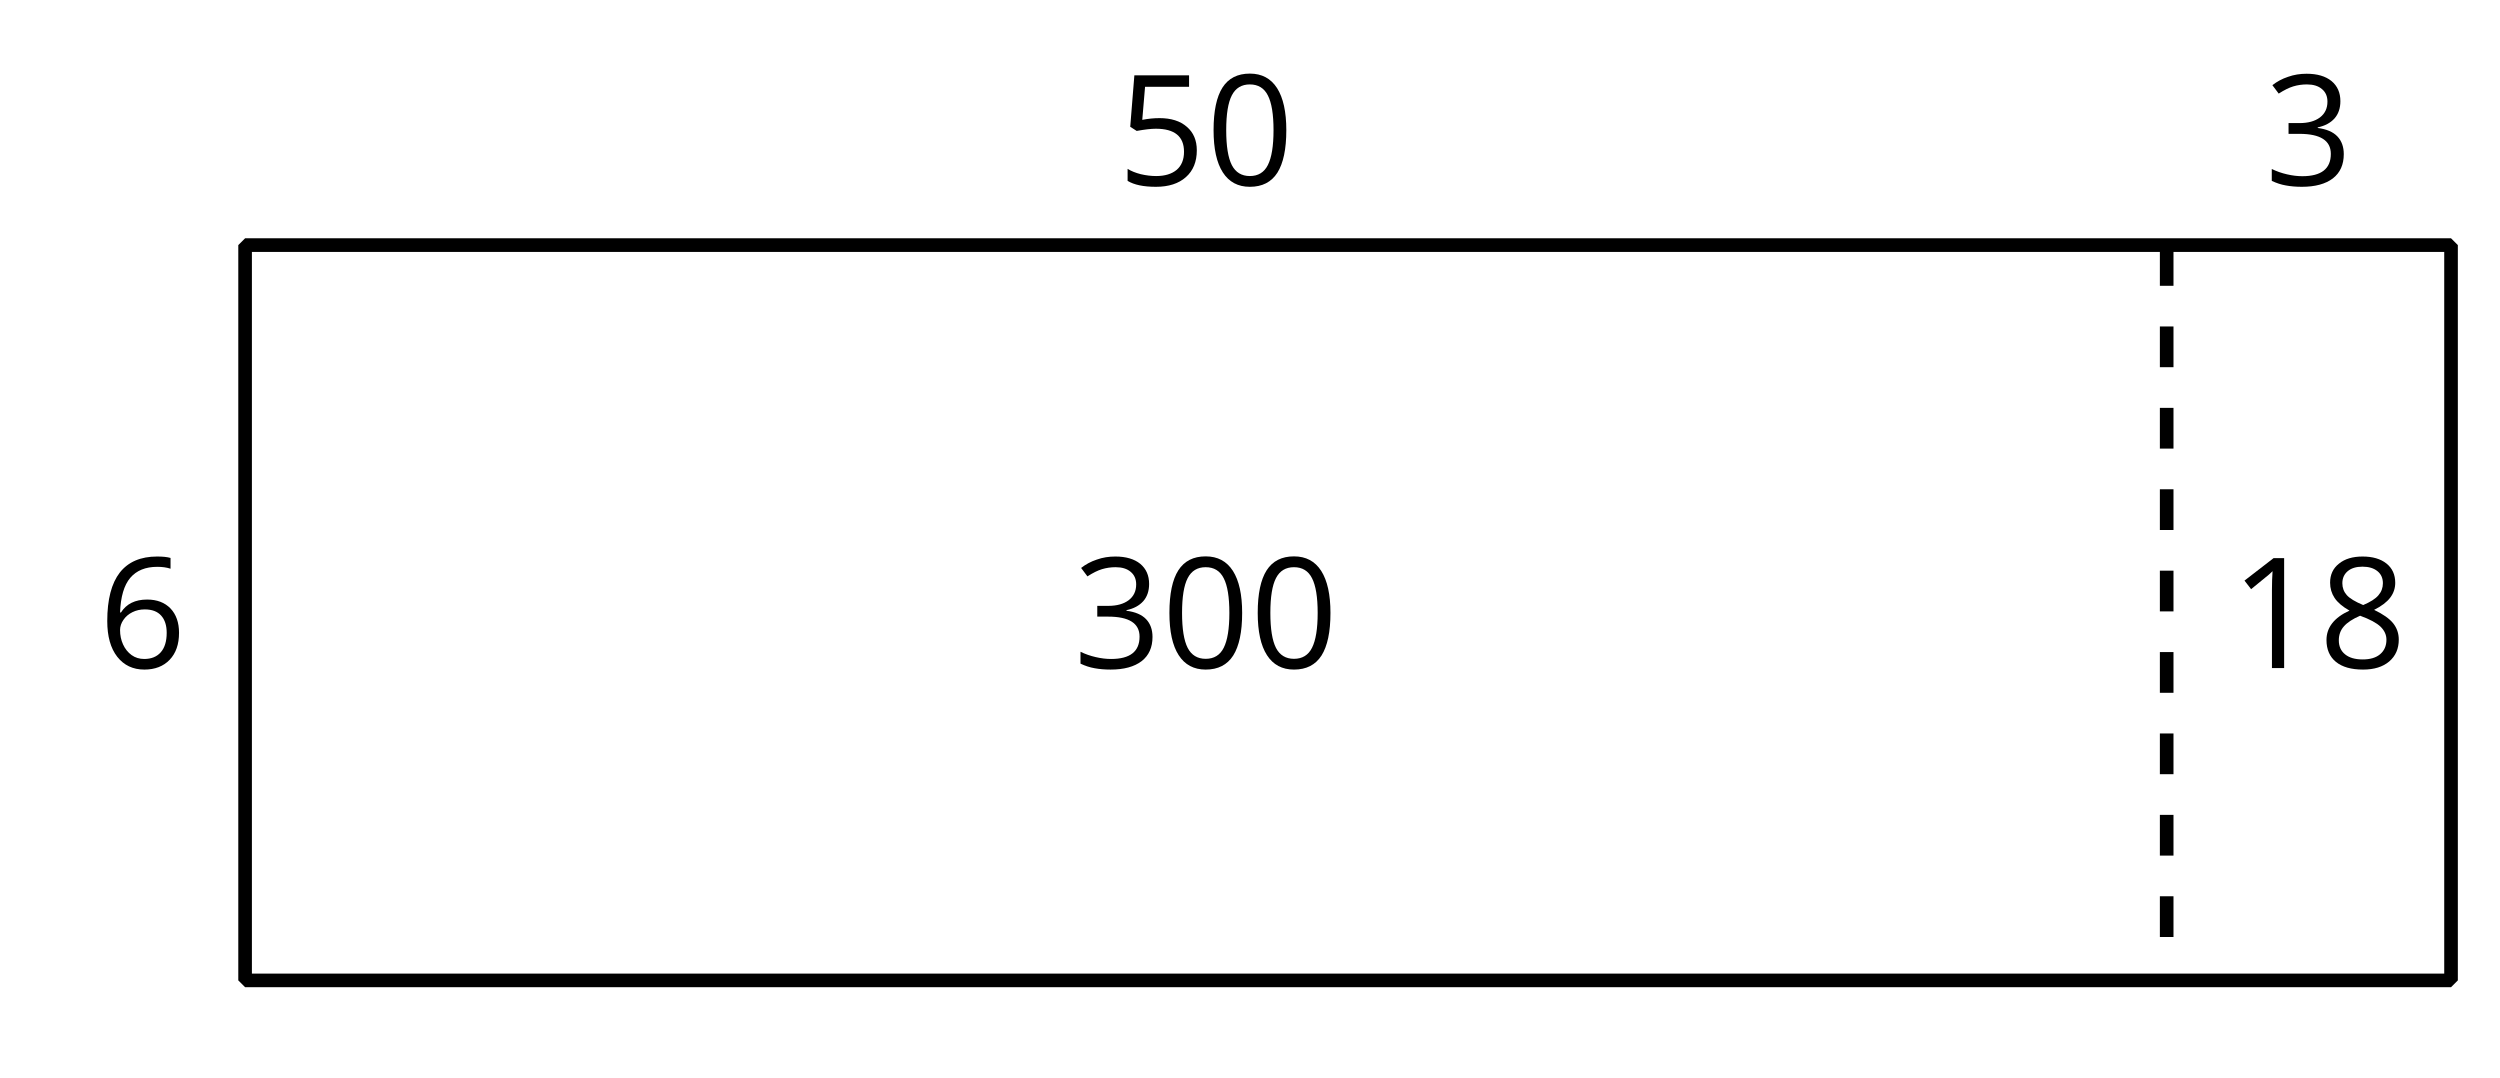 <?xml version='1.0' encoding='UTF-8'?>
<!-- This file was generated by dvisvgm 2.1.3 -->
<svg height='79.2pt' version='1.1' viewBox='-72 -72 183.6 79.2' width='183.6pt' xmlns='http://www.w3.org/2000/svg' xmlns:xlink='http://www.w3.org/1999/xlink'>
<defs>
<clipPath id='clip1'>
<path d='M-72 7.203V-72H111.602V7.203ZM111.602 -72'/>
</clipPath>
<path d='M5.906 -4.05C5.906 -5.398 5.68 -6.425 5.227 -7.138C4.768 -7.851 4.105 -8.204 3.227 -8.204C2.326 -8.204 1.657 -7.862 1.221 -7.182S0.564 -5.459 0.564 -4.05C0.564 -2.685 0.79 -1.652 1.243 -0.95C1.696 -0.243 2.359 0.11 3.227 0.11C4.133 0.11 4.807 -0.232 5.249 -0.923C5.685 -1.613 5.906 -2.652 5.906 -4.05ZM1.492 -4.05C1.492 -5.227 1.63 -6.077 1.906 -6.608C2.182 -7.144 2.624 -7.409 3.227 -7.409C3.84 -7.409 4.282 -7.138 4.553 -6.597C4.829 -6.061 4.967 -5.21 4.967 -4.05S4.829 -2.039 4.553 -1.492C4.282 -0.95 3.84 -0.68 3.227 -0.68C2.624 -0.68 2.182 -0.95 1.906 -1.481C1.63 -2.022 1.492 -2.873 1.492 -4.05Z' id='g1-16'/>
<path d='M3.95 0V-8.077H3.177L1.039 -6.425L1.525 -5.796C2.304 -6.431 2.746 -6.79 2.84 -6.873S3.022 -7.039 3.099 -7.116C3.072 -6.691 3.055 -6.238 3.055 -5.757V0H3.95Z' id='g1-17'/>
<path d='M5.558 -6.177C5.558 -6.801 5.343 -7.293 4.906 -7.657C4.47 -8.011 3.862 -8.193 3.077 -8.193C2.597 -8.193 2.144 -8.122 1.713 -7.967C1.276 -7.823 0.895 -7.613 0.564 -7.354L1.028 -6.735C1.431 -6.994 1.785 -7.171 2.099 -7.265S2.746 -7.409 3.099 -7.409C3.564 -7.409 3.934 -7.298 4.199 -7.072C4.475 -6.845 4.608 -6.536 4.608 -6.144C4.608 -5.652 4.425 -5.265 4.055 -4.983C3.685 -4.707 3.188 -4.569 2.558 -4.569H1.751V-3.779H2.547C4.088 -3.779 4.856 -3.287 4.856 -2.309C4.856 -1.215 4.16 -0.669 2.762 -0.669C2.409 -0.669 2.033 -0.713 1.635 -0.807C1.243 -0.895 0.867 -1.028 0.519 -1.199V-0.326C0.856 -0.166 1.199 -0.05 1.558 0.011C1.912 0.077 2.304 0.11 2.729 0.11C3.713 0.11 4.47 -0.099 5.006 -0.508C5.541 -0.923 5.807 -1.519 5.807 -2.287C5.807 -2.823 5.652 -3.26 5.337 -3.591S4.541 -4.127 3.895 -4.21V-4.254C4.425 -4.365 4.834 -4.586 5.127 -4.912C5.414 -5.238 5.558 -5.663 5.558 -6.177Z' id='g1-19'/>
<path d='M3.077 -4.934C2.657 -4.934 2.238 -4.89 1.812 -4.807L2.017 -7.232H5.249V-8.077H1.232L0.928 -4.298L1.403 -3.994C1.989 -4.099 2.459 -4.155 2.807 -4.155C4.188 -4.155 4.878 -3.591 4.878 -2.464C4.878 -1.884 4.696 -1.442 4.343 -1.138C3.978 -0.834 3.475 -0.68 2.829 -0.68C2.459 -0.68 2.077 -0.729 1.696 -0.818C1.315 -0.917 0.994 -1.044 0.735 -1.21V-0.326C1.215 -0.033 1.906 0.11 2.818 0.11C3.751 0.11 4.486 -0.127 5.017 -0.602C5.553 -1.077 5.818 -1.735 5.818 -2.569C5.818 -3.304 5.575 -3.878 5.083 -4.298C4.597 -4.724 3.928 -4.934 3.077 -4.934Z' id='g1-21'/>
<path d='M0.646 -3.453C0.646 -2.332 0.89 -1.459 1.381 -0.829C1.873 -0.204 2.536 0.11 3.37 0.11C4.149 0.11 4.773 -0.133 5.227 -0.608C5.691 -1.094 5.917 -1.751 5.917 -2.591C5.917 -3.343 5.707 -3.939 5.293 -4.376C4.873 -4.812 4.298 -5.033 3.575 -5.033C2.696 -5.033 2.055 -4.718 1.652 -4.083H1.586C1.63 -5.238 1.878 -6.088 2.337 -6.63C2.796 -7.166 3.453 -7.436 4.32 -7.436C4.685 -7.436 5.011 -7.392 5.293 -7.298V-8.088C5.055 -8.16 4.724 -8.193 4.309 -8.193C3.099 -8.193 2.188 -7.801 1.569 -7.017C0.956 -6.227 0.646 -5.039 0.646 -3.453ZM3.359 -0.669C3.011 -0.669 2.702 -0.762 2.431 -0.956C2.166 -1.149 1.956 -1.409 1.807 -1.735S1.586 -2.414 1.586 -2.796C1.586 -3.055 1.669 -3.304 1.834 -3.541C1.994 -3.779 2.215 -3.967 2.492 -4.105S3.072 -4.309 3.403 -4.309C3.939 -4.309 4.337 -4.155 4.608 -3.851S5.011 -3.127 5.011 -2.591C5.011 -1.967 4.867 -1.492 4.575 -1.16C4.287 -0.834 3.884 -0.669 3.359 -0.669Z' id='g1-22'/>
<path d='M3.227 -8.193C2.503 -8.193 1.923 -8.022 1.492 -7.669C1.055 -7.326 0.84 -6.856 0.84 -6.271C0.84 -5.856 0.95 -5.486 1.171 -5.149C1.392 -4.818 1.757 -4.508 2.265 -4.221C1.138 -3.707 0.575 -2.983 0.575 -2.061C0.575 -1.37 0.807 -0.834 1.271 -0.453C1.735 -0.077 2.398 0.11 3.26 0.11C4.072 0.11 4.713 -0.088 5.182 -0.486C5.652 -0.89 5.884 -1.425 5.884 -2.094C5.884 -2.547 5.746 -2.945 5.47 -3.293C5.193 -3.635 4.729 -3.961 4.072 -4.276C4.613 -4.547 5.006 -4.845 5.254 -5.171S5.624 -5.862 5.624 -6.26C5.624 -6.862 5.409 -7.337 4.978 -7.68S3.961 -8.193 3.227 -8.193ZM1.481 -2.039C1.481 -2.436 1.602 -2.779 1.851 -3.061C2.099 -3.348 2.497 -3.608 3.044 -3.845C3.757 -3.586 4.26 -3.315 4.547 -3.039C4.834 -2.757 4.978 -2.442 4.978 -2.083C4.978 -1.635 4.823 -1.282 4.519 -1.022S3.785 -0.635 3.238 -0.635C2.68 -0.635 2.249 -0.757 1.945 -1.006C1.635 -1.254 1.481 -1.597 1.481 -2.039ZM3.215 -7.448C3.685 -7.448 4.05 -7.337 4.32 -7.116C4.586 -6.901 4.718 -6.602 4.718 -6.232C4.718 -5.895 4.608 -5.597 4.387 -5.343C4.171 -5.088 3.796 -4.851 3.271 -4.63C2.685 -4.873 2.282 -5.116 2.066 -5.359S1.74 -5.895 1.74 -6.232C1.74 -6.602 1.873 -6.895 2.133 -7.116S2.757 -7.448 3.215 -7.448Z' id='g1-24'/>
</defs>
<g id='page1'>
<path clip-path='url(#clip1)' d='M-54 -54V0H108.004V-54Z' fill='none' stroke='#000000' stroke-linejoin='bevel' stroke-miterlimit='10.037' stroke-width='1'/>
<path clip-path='url(#clip1)' d='M87.121 -54V0' fill='none' stroke='#000000' stroke-dasharray='2.989,2.989' stroke-linejoin='bevel' stroke-miterlimit='10.037' stroke-width='1'/>
<g transform='matrix(1 0 0 1 64.076 -4.391)'>
<use x='-54' xlink:href='#g1-21' y='-54'/>
<use x='-47.515' xlink:href='#g1-16' y='-54'/>
</g>
<g transform='matrix(1 0 0 1 148.32 -4.391)'>
<use x='-54' xlink:href='#g1-19' y='-54'/>
</g>
<g transform='matrix(1 0 0 1 -10.769 31.064)'>
<use x='-54' xlink:href='#g1-22' y='-54'/>
</g>
<g transform='matrix(1 0 0 1 60.833 31.064)'>
<use x='-54' xlink:href='#g1-19' y='-54'/>
<use x='-47.515' xlink:href='#g1-16' y='-54'/>
<use x='-41.03' xlink:href='#g1-16' y='-54'/>
</g>
<g transform='matrix(1 0 0 1 145.797 31.064)'>
<use x='-54' xlink:href='#g1-17' y='-54'/>
<use x='-47.515' xlink:href='#g1-24' y='-54'/>
</g>
</g>
</svg>